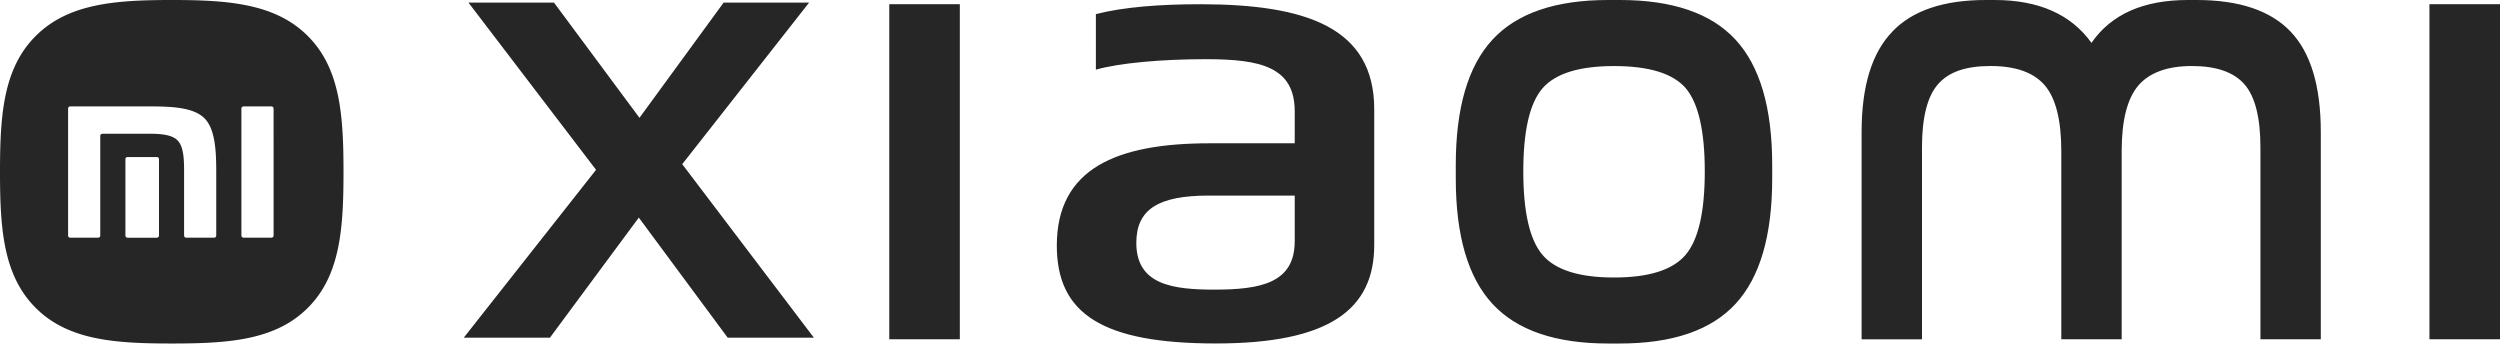<svg width="262" height="36" fill="none" xmlns="http://www.w3.org/2000/svg"><path fill-rule="evenodd" clip-rule="evenodd" d="M18 0c5.968 0 10.851.378 14.248 3.761C35.65 7.153 36 12.041 36 18.017c0 5.97-.345 10.854-3.741 14.247C28.864 35.657 23.975 36 18 36s-10.865-.343-14.26-3.736C.344 28.87 0 23.987 0 18.017 0 12.05.344 7.166 3.739 3.775 7.134.382 12.025 0 18 0Zm10.672 11.374a.226.226 0 0 0-.227-.222h-2.918c-.125 0-.227.1-.227.222V24.69c0 .12.102.221.227.221h2.918c.124 0 .227-.1.227-.22V11.373ZM21.42 12.39c-1.135-1.136-3.437-1.237-5.638-1.237H7.361c-.125 0-.225.1-.225.222V24.69c0 .12.1.221.225.221h2.92c.124 0 .227-.1.227-.22V14.238c0-.121.101-.22.225-.22h5.288c1.04.025 2.04.148 2.576.685.622.625.691 1.865.695 3.072v6.914c0 .12.102.221.227.221h2.917c.125 0 .226-.1.226-.22v-6.798c-.004-2.161-.125-4.387-1.241-5.504Zm-4.76 4.287c0-.121-.1-.22-.225-.22h-3.064c-.126 0-.227.099-.227.22v8.014c0 .12.1.221.227.221h3.064c.125 0 .226-.1.226-.22v-8.015Z" fill="#262626"/><path d="M62.466 17.797 49.096.273h8.963l8.958 12.074L75.836.273h8.958L71.498 17.206 85.295 35.39h-9.032l-9.316-12.586-9.315 12.586H48.6l13.866-17.593ZM93.196.442h7.394v35.111h-7.394V.442ZM254.605.442H262v35.111h-7.395V.442ZM198.317 3.31c2.109-2.208 5.375-3.31 9.797-3.31h.913c4.625 0 8.01 1.499 10.159 4.491C221.255 1.5 224.62 0 229.285 0h.913c4.461 0 7.747 1.102 9.856 3.31 2.109 2.209 3.166 5.717 3.166 10.526v21.717h-6.327V15.46c0-3.141-.561-5.35-1.673-6.625-1.116-1.276-2.953-1.916-5.508-1.916-2.556 0-4.472.69-5.628 2.06-1.157 1.374-1.732 3.657-1.732 6.848v19.727h-6.328V15.826c0-3.24-.58-5.533-1.732-6.883-1.156-1.35-3.052-2.025-5.687-2.025-2.635 0-4.392.635-5.509 1.916-1.116 1.28-1.672 3.484-1.672 6.625v20.1h-6.328V13.84c0-4.809 1.077-8.317 3.226-10.526l-.005-.005ZM152.565 18.7v-1.4c0-5.985 1.281-10.367 3.842-13.141C158.967 1.385 163.012 0 168.541 0h1.211c5.528 0 9.573 1.385 12.134 4.159 2.56 2.774 3.841 7.156 3.841 13.141v1.4c0 5.99-1.281 10.367-3.841 13.141C179.325 34.615 175.28 36 169.752 36h-1.211c-5.529 0-9.574-1.385-12.134-4.159-2.561-2.774-3.842-7.151-3.842-13.141Zm9.102 8.025c1.35 1.573 3.841 2.357 7.484 2.357s6.134-.784 7.484-2.357c1.35-1.569 2.025-4.492 2.025-8.76s-.675-7.186-2.025-8.76c-1.35-1.523-3.841-2.282-7.484-2.282s-6.134.774-7.484 2.318c-1.35 1.548-2.025 4.451-2.025 8.724 0 4.273.675 7.191 2.025 8.76ZM144.019 25.682c0 6.74-4.689 10.313-16.595 10.313-11.906 0-16.67-3.112-16.67-10.258 0-8.07 6.253-10.72 16-10.72h8.933v-3.34c0-4.67-3.573-5.474-9.305-5.474-4.69 0-9.082.402-11.534 1.097V1.48c2.903-.75 6.774-1.037 10.938-1.037 11.161 0 18.233 2.476 18.233 11.007v14.233Zm-8.332-5.186h-9.008c-5.285 0-7.593 1.44-7.593 4.958 0 4.382 3.797 4.898 8.189 4.898 4.839 0 8.412-.69 8.412-5.072v-4.784Z" fill="#262626"/></svg>